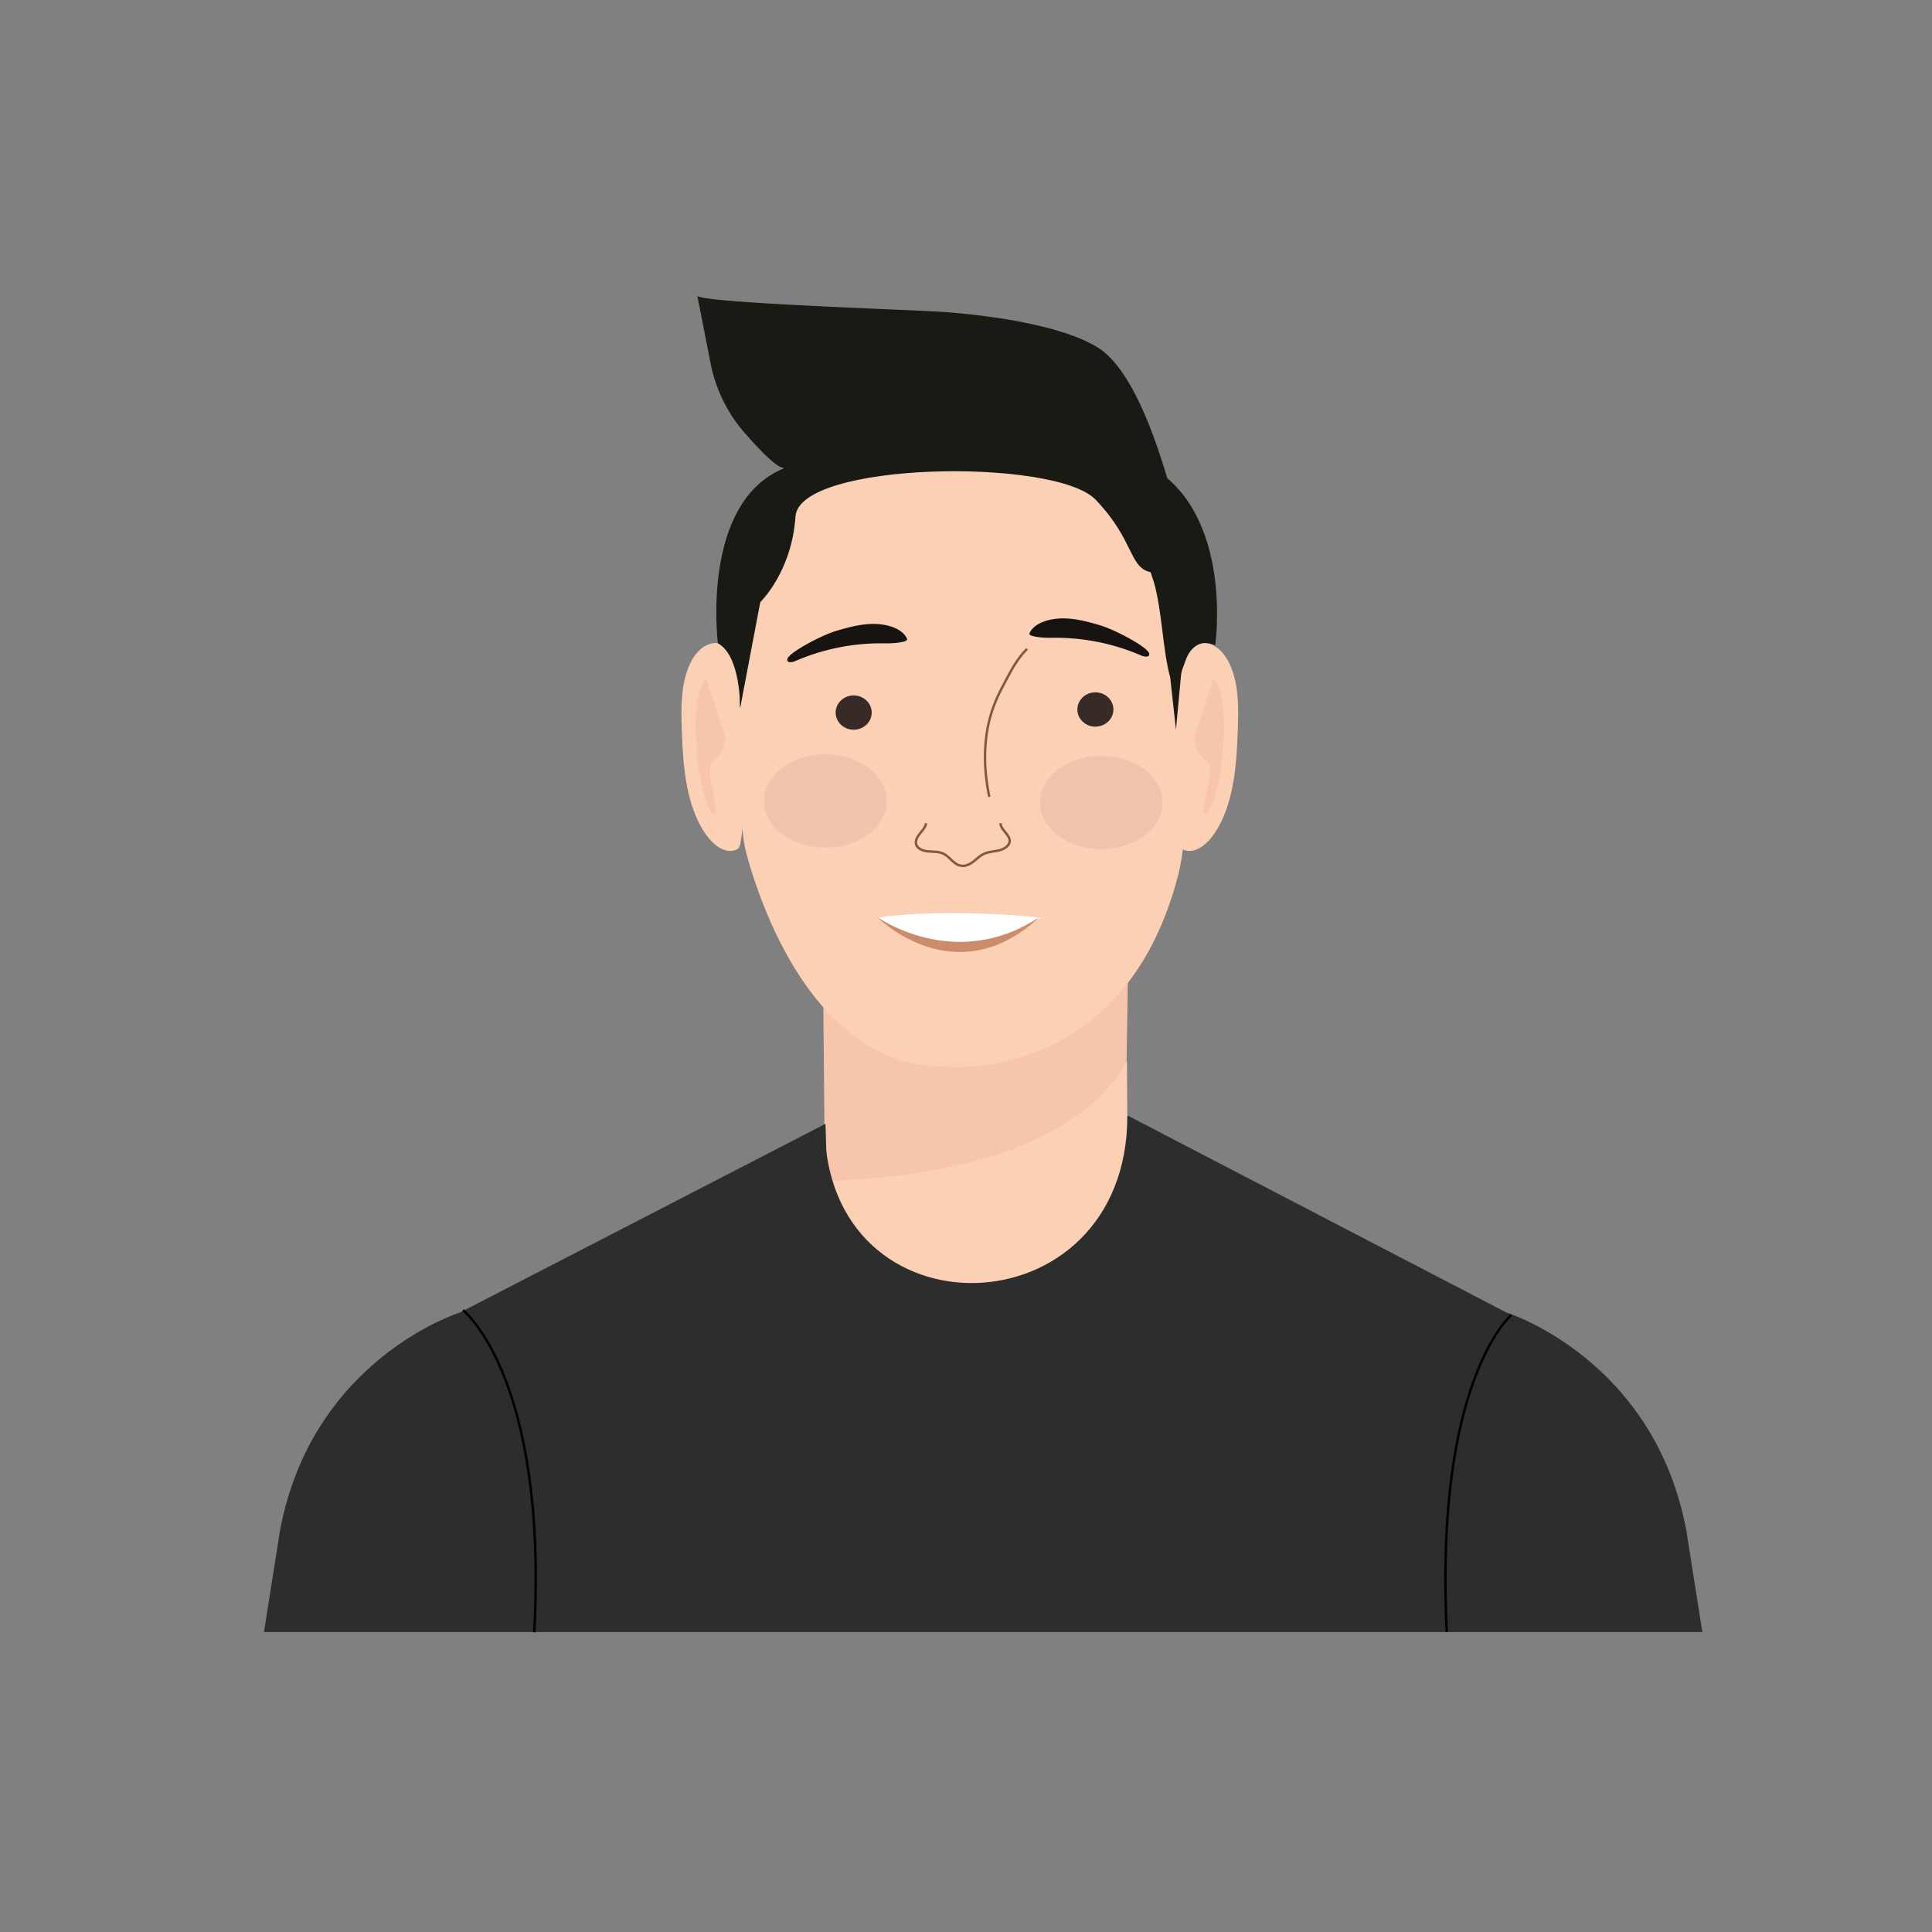 <svg xmlns="http://www.w3.org/2000/svg" width="1600" height="1600" viewBox="0 0 1600 1600"><rect x="0" y="0" width="1600" height="1600" fill="#808080" stroke="none"/><defs><style>.cls-1{fill:#171310;}.cls-2{fill:#f7c4ac;}.cls-3{fill:#fbd0b4;}.cls-4{fill:#fff;}.cls-5{fill:#382b27;}.cls-12,.cls-14,.cls-6,.cls-9{fill:none;}.cls-6{stroke:#7f5940;}.cls-14,.cls-6,.cls-9{stroke-miterlimit:10;stroke-width:2px;}.cls-7{fill:#efc4ac;}.cls-8{fill:#cc8b6a;}.cls-9{stroke:#819aa5;}.cls-10{fill:#2c2e2d;}.cls-11{fill:#99b1bc;}.cls-12{opacity:0.17;}.cls-13{fill:#191a14;}.cls-14{stroke:#000;}</style></defs><g id="Layer_14" data-name="Layer 14"><path class="cls-1" d="M716.13,830.85s-19.77-80.66-4-89.15,165.3-15.28,173.21,9.34-3.16,78.11-3.16,78.11L864,837.64s11.07-73.86,2.37-81.51-94.91-15.28-145.53-1.69L732,839.34"/><path class="cls-2" d="M821.61,721,681,738.58l2.21,243.21c149.83-5.09,223.09-38.85,249.57-89.11l2.4-154.33Z"/><path class="cls-3" d="M683.25,978.09l1.77,150,249.72,2.34L933.3,878.22C906.82,928.49,833.08,973,683.25,978.09Z"/><path class="cls-3" d="M614.91,495.78v186a98.57,98.57,0,0,0,3.51,26.14c12.1,44.13,57.42,176.66,165.21,175.49,0,0,146.27,15.48,191.76-157.51a166.35,166.35,0,0,0,5.34-42.33V439.61a692.05,692.05,0,0,0-101.67-78.3c-58.34-36.52-203.64-16.45-224.14,27.09C654.92,388.4,614.91,449.79,614.91,495.78Z"/><path class="cls-3" d="M987.33,535.84c7.4-5.76,17.17-3.58,23.95,3.5s10.85,18.26,12.66,29.74,1.56,23.37,1.16,35.11c-.57,16.19-1.45,32.49-4.6,48.11s-8.72,30.64-17.44,41.48c-6.22,7.72-14.85,13.26-22.86,10a5.14,5.14,0,0,1-2.33-1.67,10.65,10.65,0,0,1-1.41-4.32c-4.55-26.5-3.53-54.11-4-81.33-.26-14.49-.94-29.08.68-43.4S978.25,542.9,987.33,535.84Z"/><path class="cls-2" d="M1004.69,562.55s10.55,3.07,8.57,50.11-15.62,70.25-16.21,59,9.06-34.89,2.82-40.54-11-10.78-10.53-21.49Z"/><path class="cls-3" d="M602.41,535.84c-7.41-5.76-17.17-3.58-24,3.5S567.6,557.6,565.8,569.08s-1.57,23.37-1.16,35.11c.56,16.19,1.44,32.49,4.59,48.11s8.73,30.64,17.45,41.48c6.21,7.72,14.85,13.26,22.85,10a5.14,5.14,0,0,0,2.33-1.67,10.65,10.65,0,0,0,1.41-4.32c4.55-26.5,3.53-54.11,4-81.33.26-14.49,1-29.08-.68-43.4S611.49,542.9,602.41,535.84Z"/><path class="cls-2" d="M585,562.55s-10.55,3.07-8.56,50.11,15.61,70.25,16.21,59-9.06-34.89-2.83-40.54,11-10.78,10.53-21.49Z"/><path class="cls-4" d="M861.87,759.88s-76.19-8.42-135,0C726.91,759.88,791.75,806.63,861.87,759.88Z"/><ellipse class="cls-5" cx="907.15" cy="587.57" rx="14.93" ry="14.2"/><ellipse class="cls-5" cx="706.98" cy="590.13" rx="14.93" ry="14.2"/><path class="cls-6" d="M850.56,537.41c-7.69,7.55-12.68,16.9-17.57,26.1-2.87,5.41-5.74,10.83-8.13,16.42-10.8,25.3-11.14,53.38-5.55,80"/><path class="cls-6" d="M766.93,681.72c-.41,3.34-3.07,6.07-5.27,8.82s-4.1,6.23-2.75,9.38c1.44,3.35,5.92,4.8,10,5.17s8.29.1,11.93,1.7c5.89,2.58,9,9.57,15.53,10.24,3.7.39,7.21-1.5,10-3.68s5.27-4.76,8.57-6.27c3.79-1.72,8.23-1.84,12.34-2.83s8.38-3.45,8.85-7.2c.72-5.64-7.38-9.6-7.57-15.29"/><ellipse class="cls-7" cx="912.1" cy="664.61" rx="50.72" ry="38.62"/><ellipse class="cls-7" cx="683.5" cy="663.34" rx="50.72" ry="38.62"/><path class="cls-8" d="M861.16,759.25c-70.11,46.76-135,0-135,0S790.78,824.8,861.16,759.25Z"/><path class="cls-1" d="M692.61,522.46c10.42-3.11,21.22-6,32.11-5.74s23,4.11,26.47,12.39c1.18,2.82-11.77,3.83-18.15,3.69a178.19,178.19,0,0,0-74.28,14.6c-2.31,1-6,1.69-6.67-.29a2.46,2.46,0,0,1,0-1.42C653.39,540.47,679.81,526.28,692.61,522.46Z"/><path class="cls-1" d="M911.14,517.88c-10.42-3.11-21.22-6-32.11-5.74s-23,4.11-26.48,12.39c-1.18,2.82,11.78,3.83,18.16,3.69A178.11,178.11,0,0,1,945,542.82c2.31,1,6,1.69,6.67-.29a2.55,2.55,0,0,0,0-1.42C950.35,535.89,923.94,521.7,911.14,517.88Z"/><line class="cls-9" x1="814.19" y1="1115.54" x2="814.19" y2="1351.57"/><path class="cls-10" d="M1396.59,1267.79c-26.58-142.71-149-180.8-149-180.8L934.15,924l-2.06,193.55-242.86,4.23L683.65,930.7,380.83,1087s-122.46,38.09-149,180.8l-13.22,83.78H1409.82Z"/><path class="cls-11" d="M812.85,1113.48l-1.57.32,1.61.29,1.6-.29Z"/><polygon class="cls-12" points="679.14 1117.73 693.08 1352.31 933.92 1352.31 949.73 1114.25 679.14 1117.73"/><path class="cls-10" d="M682.86,930.82c0,180.14,250.78,173.32,250.78-6.83l82.58,129.55,9.29,148.65L609,1179Z"/><path class="cls-13" d="M982.19,546.14c1.59-18.9,5.08-39.21,2.54-58-4.44-33-9.28-65.42-14.36-80.16s-26-98.54-61.51-120.35S798.77,259.46,778.8,258.19c-27.63-1.76-196.21-7.27-201.29-13.16l11,56a123.74,123.74,0,0,0,28.31,57.61c12.69,14.5,27.07,29.35,32.32,28.74,0,0-17.78,31.24-29.21,47.74s-7,151.48-7,151.48,7-76,17.14-88.41,8.25-60.12,22.22-73.68,36.19-33,85.71-35.95,158.08.59,186,25.34,22.86,43,30.48,64.84,8.25,59.53,14.6,81.93l4.8,43.63L978,560a25.36,25.36,0,0,1,1.46-6.48l2.67-7.3"/><path class="cls-13" d="M650.8,387.22c-71.23,27.35-56.26,145.55-56.26,145.55,19.1,10.32,18.4,53.78,18.4,53.78"/><path class="cls-13" d="M1006.41,534.32s14.35-99.62-45.68-143l21.44,154.84S988.35,526.57,1006.41,534.32Z"/><path class="cls-13" d="M630.08,498.14s25.62-24.73,28.72-70.4S874,379,907.32,413.8s27.09,57.29,47.22,60.39,13.16-48.78,13.16-48.78l-52.64-48s-76.65-32.51-91.36-34.06-78.19-3.87-78.19-3.87L658.8,396.77l-34.07,45.68Z"/><path class="cls-14" d="M383.44,1085s70.31,55.2,59,266.84"/><path class="cls-14" d="M1251.44,1089.16s-63.52,54.24-53.33,262.19"/></g></svg>